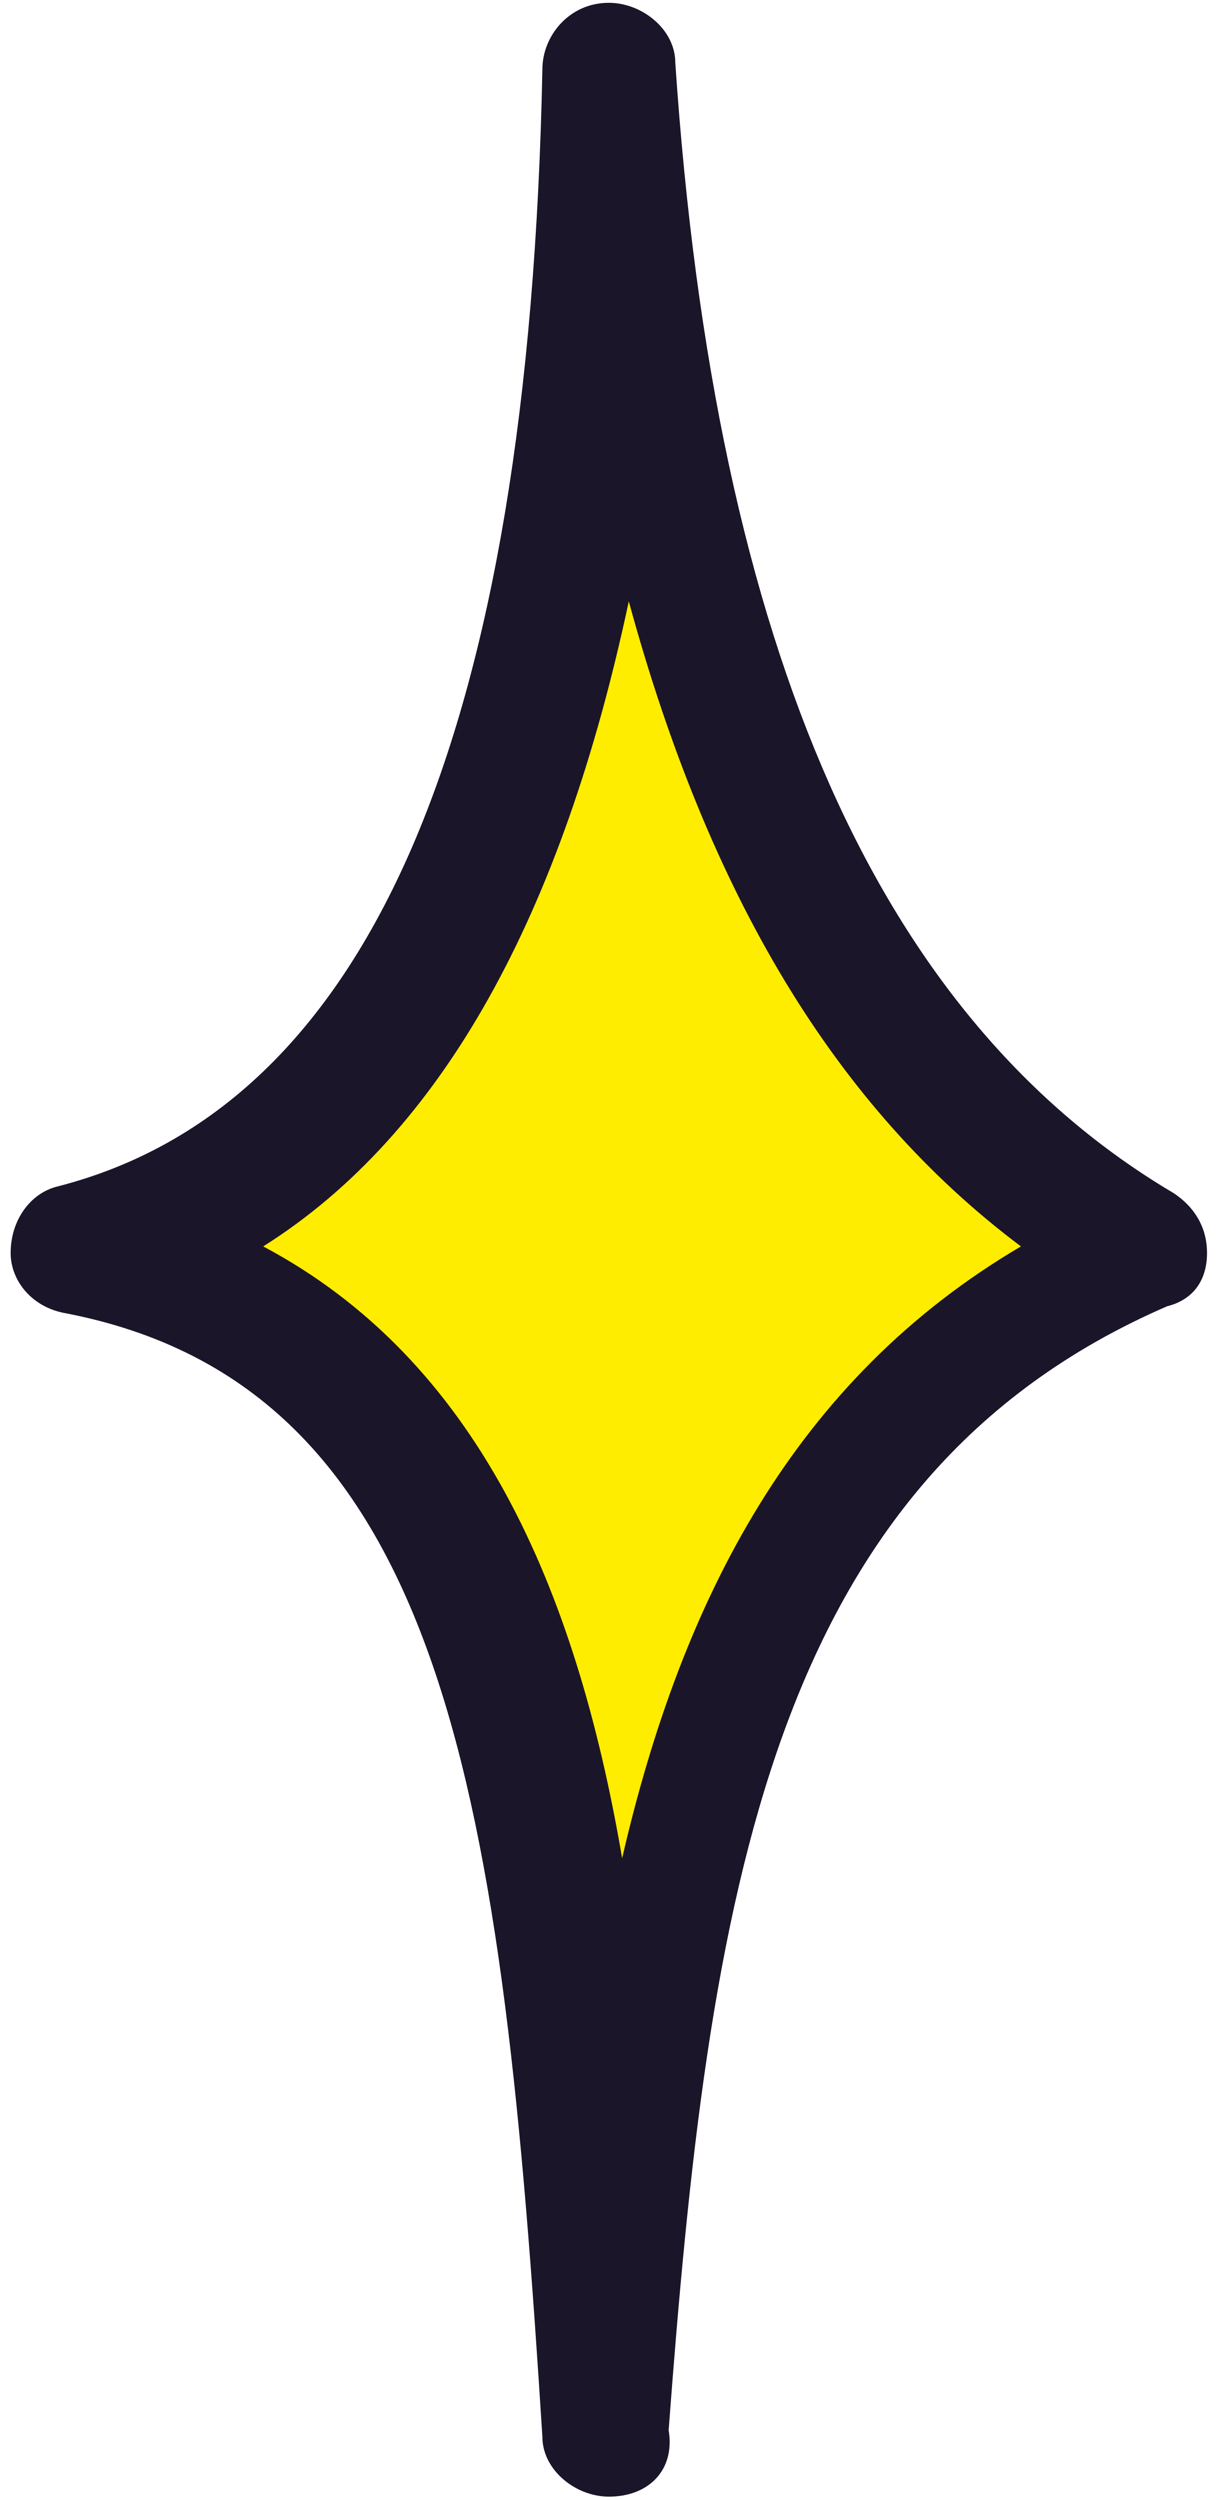 <?xml version="1.0" encoding="UTF-8"?> <svg xmlns="http://www.w3.org/2000/svg" width="43" height="88" viewBox="0 0 43 88" fill="none"> <path fill-rule="evenodd" clip-rule="evenodd" d="M21.442 2.44C20.973 25.145 15.824 40.594 2.716 44.105C18.633 47.148 20.271 65.172 21.442 85.77C22.846 66.342 25.421 50.659 40.167 44.105C28.23 37.083 22.846 22.336 21.442 2.44Z" fill="#FFED00"></path> <path d="M21.442 87.877C20.271 87.877 19.101 86.941 19.101 85.77C17.697 63.533 15.824 48.787 2.248 46.212C1.077 45.978 0.375 45.042 0.375 44.105C0.375 42.935 1.077 41.999 2.014 41.764C13.015 38.956 18.633 25.848 19.101 2.44C19.101 1.27 20.037 0.099 21.442 0.099C22.612 0.099 23.782 1.036 23.782 2.206C25.187 23.039 31.039 35.913 41.338 41.999C42.04 42.467 42.508 43.169 42.508 44.105C42.508 45.042 42.04 45.744 41.104 45.978C27.059 52.064 24.953 66.811 23.548 85.536C23.782 86.941 22.846 87.877 21.442 87.877ZM9.27 43.871C16.76 47.85 20.271 55.809 21.91 65.406C24.017 56.277 27.996 48.553 35.954 43.871C29.4 38.956 24.953 31.465 22.144 21.166C19.803 32.167 15.59 39.892 9.27 43.871Z" fill="#1B1529"></path> </svg> 